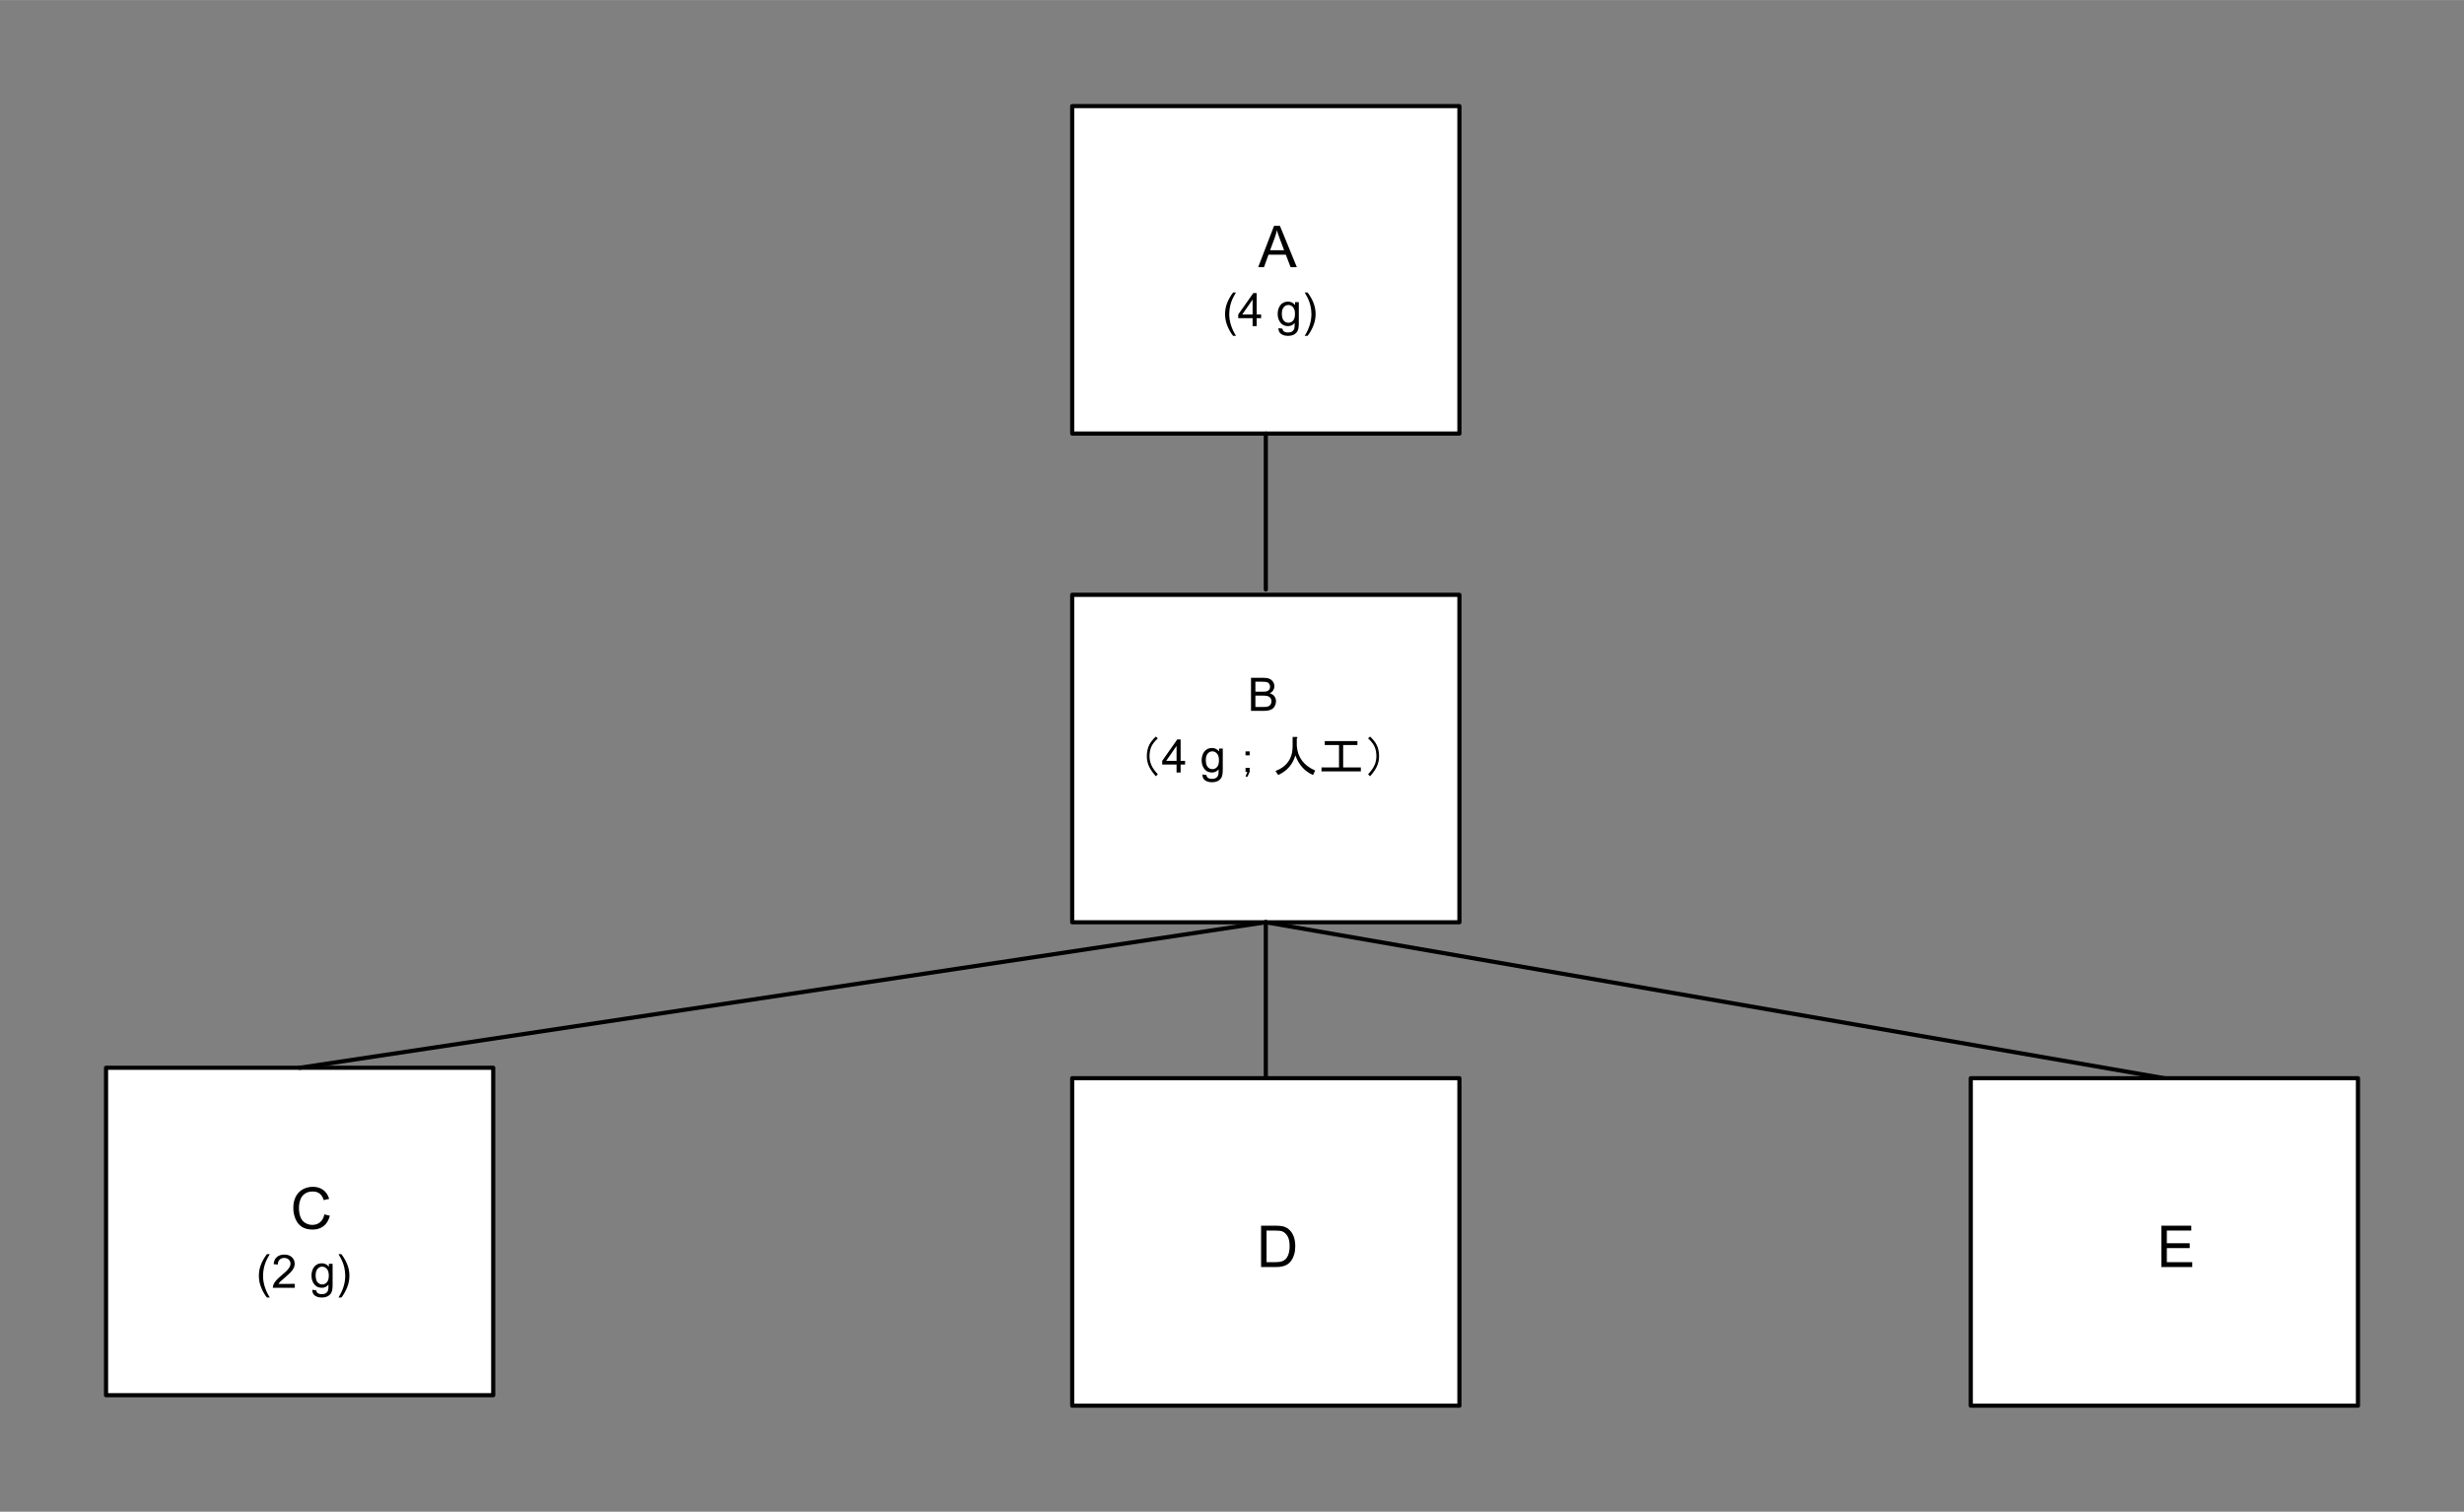 <?xml version="1.0" encoding="UTF-8" standalone="no"?>
<svg xmlns:inkscape="http://www.inkscape.org/namespaces/inkscape" xmlns:sodipodi="http://sodipodi.sourceforge.net/DTD/sodipodi-0.dtd" xmlns="http://www.w3.org/2000/svg" xmlns:svg="http://www.w3.org/2000/svg" width="5.925in" height="3.635in" viewBox="0 0 426.634 261.72" xml:space="preserve" color-interpolation-filters="sRGB" class="st6" version="1.1" id="svg29396" sodipodi:docname="hxv1614754846402.svg" inkscape:version="1.1.1 (3bf5ae0d25, 2021-09-20)">
	<rect x="0" y="0" width="426.634" height="261.72" fill="#808080" stroke="none"/>
	<defs id="defs29400">
	</defs>
	<namedview id="namedview29398" pagecolor="#ffffff" bordercolor="#666666" borderopacity="1.0" inkscape:pageshadow="2" inkscape:pageopacity="0.0" inkscape:pagecheckerboard="0" inkscape:document-units="in" showgrid="false" inkscape:zoom="2.1060179" inkscape:cx="284.42303" inkscape:cy="174.26253" inkscape:window-width="1920" inkscape:window-height="974" inkscape:window-x="-11" inkscape:window-y="-11" inkscape:window-maximized="1" inkscape:current-layer="svg29396">
	</namedview>
	<style type="text/css" id="style29269">
<![CDATA[
		.st1 {fill:#ffffff;stroke:#000000;stroke-linecap:round;stroke-linejoin:round;stroke-width:0.72}
		.st2 {fill:none;stroke:none;stroke-linecap:round;stroke-linejoin:round;stroke-width:0.72}
		.st3 {fill:#000000;font-family:SimSun;font-size:0.833em}
		.st4 {font-size:0.8em}
		.st5 {stroke:#000000;stroke-linecap:round;stroke-linejoin:round;stroke-width:0.72}
		.st6 {fill:none;fill-rule:evenodd;font-size:12px;overflow:visible;stroke-linecap:square;stroke-miterlimit:3}
	]]>	</style>
	<g id="g29394">
		<g id="group23-1" transform="translate(18.36,-18.36)">
			<g id="shape4-2" transform="translate(167.293,-168.307)">
				<path id="rect29277" class="st1" style="fill:#ffffff;stroke:#000000;stroke-width:0.72;stroke-linecap:round;stroke-linejoin:round" d="m 0,205.027 h 67.039 v 56.693 H 0 Z"/>
			</g>
			<g id="shape5-4" transform="translate(180.332,-172.807)">
				<path id="rect29284" class="st2" style="stroke-width:0.72;stroke-linecap:round;stroke-linejoin:round" d="m 0,216.72 h 45 v 45 H 0 Z"/>
				<g aria-label="A(4 g)" id="text29294" class="st3" style="font-size:10px;font-family:SimSun;fill:#000000">
					<path d="m 19.155,237.42 2.749,-7.158 h 1.021 l 2.93,7.158 h -1.079 l -0.835,-2.168 H 20.947 L 20.161,237.42 Z m 2.065,-2.939 h 2.427 l -0.747,-1.982 q -0.342,-0.903 -0.508,-1.484 -0.137,0.688 -0.386,1.367 z" style="font-size:10px;font-family:SimSun;fill:#000000" id="path368674"/>
					<path d="m 14.811,249.304 q -0.582,-0.734 -0.984,-1.719 -0.402,-0.984 -0.402,-2.039 0,-0.93 0.301,-1.781 0.352,-0.988 1.086,-1.969 h 0.504 q -0.473,0.812 -0.625,1.16 -0.238,0.539 -0.375,1.125 -0.168,0.73 -0.168,1.469 0,1.879 1.168,3.754 z" style="font-size:8px" id="path368676"/>
					<path d="m 18.19,247.62 v -1.371 h -2.484 v -0.645 l 2.613,-3.711 h 0.574 v 3.711 h 0.773 v 0.645 h -0.773 v 1.371 z m 0,-2.016 v -2.582 l -1.793,2.582 z" style="font-size:8px" id="path368678"/>
					<path d="m 22.674,247.964 0.684,0.102 q 0.043,0.316 0.238,0.461 0.262,0.195 0.715,0.195 0.488,0 0.754,-0.195 0.266,-0.195 0.359,-0.547 0.055,-0.215 0.051,-0.902 -0.461,0.543 -1.148,0.543 -0.855,0 -1.324,-0.617 -0.469,-0.617 -0.469,-1.48 0,-0.594 0.215,-1.094 0.215,-0.504 0.621,-0.777 0.41,-0.273 0.961,-0.273 0.734,0 1.211,0.594 v -0.5 h 0.648 v 3.586 q 0,0.969 -0.199,1.371 -0.195,0.406 -0.625,0.641 -0.426,0.234 -1.051,0.234 -0.742,0 -1.199,-0.336 -0.457,-0.332 -0.441,-1.004 z m 0.582,-2.492 q 0,0.816 0.324,1.191 0.324,0.375 0.812,0.375 0.484,0 0.812,-0.371 0.328,-0.375 0.328,-1.172 0,-0.762 -0.34,-1.148 -0.336,-0.387 -0.812,-0.387 -0.469,0 -0.797,0.383 -0.328,0.379 -0.328,1.129 z" style="font-size:8px" id="path368680"/>
					<path d="m 27.713,249.304 h -0.504 q 1.168,-1.875 1.168,-3.754 0,-0.734 -0.168,-1.457 -0.133,-0.586 -0.371,-1.125 -0.152,-0.352 -0.629,-1.172 h 0.504 q 0.734,0.98 1.086,1.969 0.301,0.852 0.301,1.781 0,1.055 -0.406,2.039 -0.402,0.984 -0.98,1.719 z" style="font-size:8px" id="path368682"/>
				</g>
			</g>
			<g id="shape6-11" transform="translate(462.532,93.413) rotate(90)">
				<path d="M0 261.72 L27 261.72" class="st5" id="path29299"/>
			</g>
			<g id="shape7-14" transform="translate(167.293,-83.693)">
				<path id="rect29304" class="st1" style="fill:#ffffff;stroke:#000000;stroke-width:0.72;stroke-linecap:round;stroke-linejoin:round" d="m 0,205.027 h 67.039 v 56.693 H 0 Z"/>
			</g>
			<g id="shape8-16" transform="translate(180.332,-88.193)">
				<path id="rect29311" class="st2" style="stroke-width:0.72;stroke-linecap:round;stroke-linejoin:round" d="m 0,216.72 h 45 v 45 H 0 Z"/>
				<g aria-label="B （4 g；人工）" id="text29325" style="font-size:8px;font-family:SimSun;-inkscape-font-specification:'Arial, Normal';text-align:center;text-anchor:middle;fill:#000000" class="st3">
					<path d="m 17.918,229.62 v -5.727 h 2.148 q 0.656,0 1.051,0.176 0.398,0.172 0.621,0.535 0.227,0.359 0.227,0.754 0,0.367 -0.199,0.691 -0.199,0.324 -0.602,0.523 0.52,0.152 0.797,0.52 0.281,0.367 0.281,0.867 0,0.402 -0.172,0.75 -0.168,0.344 -0.418,0.531 -0.25,0.188 -0.629,0.285 -0.375,0.094 -0.922,0.094 z m 0.758,-3.32 h 1.238 q 0.504,0 0.723,-0.066 0.289,-0.086 0.434,-0.285 0.148,-0.199 0.148,-0.5 0,-0.285 -0.137,-0.5 -0.137,-0.219 -0.391,-0.297 -0.254,-0.082 -0.871,-0.082 h -1.145 z m 0,2.645 h 1.426 q 0.367,0 0.516,-0.027 0.262,-0.047 0.437,-0.156 0.176,-0.109 0.289,-0.316 0.113,-0.211 0.113,-0.484 0,-0.32 -0.164,-0.555 -0.164,-0.238 -0.457,-0.332 -0.289,-0.098 -0.836,-0.098 h -1.324 z" id="path368687"/>
					<path d="M 0.283,235.539 Q 0.627,234.82 1.44,234.07 l 0.344,0.312 q -0.781,0.719 -1.094,1.375 -0.344,0.719 -0.344,1.719 0,0.844 0.344,1.594 0.312,0.687 1.094,1.531 l -0.344,0.344 q -0.781,-0.875 -1.156,-1.656 -0.406,-0.844 -0.406,-1.812 0,-1.094 0.406,-1.938 z" id="path368689"/>
					<path d="m 5.025,240.289 v -1.371 H 2.541 v -0.645 l 2.613,-3.711 h 0.574 v 3.711 h 0.773 v 0.645 H 5.729 v 1.371 z m 0,-2.016 v -2.582 l -1.793,2.582 z" id="path368691"/>
					<path d="m 9.51,240.633 0.684,0.102 q 0.043,0.316 0.238,0.461 0.262,0.195 0.715,0.195 0.488,0 0.754,-0.195 0.266,-0.195 0.359,-0.547 0.055,-0.215 0.051,-0.902 -0.461,0.543 -1.148,0.543 -0.855,0 -1.324,-0.617 -0.469,-0.617 -0.469,-1.48 0,-0.594 0.215,-1.094 0.215,-0.504 0.621,-0.777 0.41,-0.273 0.961,-0.273 0.734,0 1.211,0.594 v -0.5 h 0.648 v 3.586 q 0,0.969 -0.199,1.371 -0.195,0.406 -0.625,0.641 -0.426,0.234 -1.051,0.234 -0.742,0 -1.199,-0.336 -0.457,-0.332 -0.441,-1.004 z m 0.582,-2.492 q 0,0.816 0.324,1.191 0.324,0.375 0.812,0.375 0.484,0 0.812,-0.371 0.328,-0.375 0.328,-1.172 0,-0.762 -0.34,-1.148 -0.336,-0.387 -0.812,-0.387 -0.469,0 -0.797,0.383 -0.328,0.379 -0.328,1.129 z" id="path368693"/>
					<path d="m 17.686,239.476 v 0.687 l -0.375,0.844 h -0.344 l 0.312,-0.844 h -0.312 v -0.687 z m -0.719,-2.844 h 0.719 v 0.688 h -0.719 z" id="path368695"/>
					<path d="m 25.123,234.133 h 0.687 q 0.312,0.062 0.031,0.25 v 1.281 q 0.219,3 3.187,4.281 l -0.375,0.781 q -2.156,-0.938 -3.062,-3.406 -0.656,2.344 -2.969,3.406 l -0.469,-0.688 q 2.969,-1.156 2.969,-4.281 z" id="path368697"/>
					<path d="m 33.154,239.414 v -3.875 H 30.686 v -0.687 h 5.656 v 0.687 h -2.469 v 3.875 h 3.062 v 0.687 h -6.812 v -0.687 z" id="path368699"/>
					<path d="m 39.686,239.289 q -0.375,0.781 -1.156,1.656 l -0.344,-0.344 q 0.781,-0.844 1.094,-1.531 0.344,-0.75 0.344,-1.594 0,-1 -0.344,-1.719 -0.312,-0.656 -1.094,-1.375 l 0.344,-0.312 q 0.812,0.75 1.156,1.469 0.406,0.844 0.406,1.938 0,0.969 -0.406,1.812 z" id="path368701"/>
				</g>
			</g>
			<g id="shape9-25" transform="translate(462.532,178.027) rotate(90)">
				<path d="M0 261.72 L27 261.72" class="st5" id="path29330"/>
			</g>
			<g id="shape10-28" transform="translate(167.293,0)">
				<path id="rect29335" class="st1" style="fill:#ffffff;stroke:#000000;stroke-width:0.72;stroke-linecap:round;stroke-linejoin:round" d="m 0,205.027 h 67.039 v 56.693 H 0 Z"/>
			</g>
			<g id="shape11-30" transform="translate(180.332,-4.5)">
				<path id="rect29342" class="st2" style="stroke-width:0.72;stroke-linecap:round;stroke-linejoin:round" d="m 0,216.72 h 45 v 45 H 0 Z"/>
				<g aria-label="D" id="text29344" class="st3" style="font-size:10px;font-family:SimSun;fill:#000000">
					<path d="m 19.661,242.22 v -7.158 h 2.466 q 0.835,0 1.274,0.103 0.615,0.142 1.05,0.513 0.566,0.479 0.845,1.226 0.283,0.742 0.283,1.699 0,0.815 -0.19,1.445 -0.19,0.63 -0.488,1.045 -0.298,0.41 -0.654,0.649 -0.352,0.234 -0.854,0.356 -0.498,0.122 -1.147,0.122 z m 0.947,-0.845 h 1.528 q 0.708,0 1.108,-0.132 0.405,-0.132 0.645,-0.371 0.337,-0.337 0.522,-0.903 0.19,-0.571 0.19,-1.382 0,-1.123 -0.371,-1.724 -0.366,-0.605 -0.894,-0.811 -0.381,-0.146 -1.226,-0.146 h -1.504 z" style="font-size:10px;font-family:SimSun;fill:#000000" id="path368706"/>
				</g>
			</g>
			<g id="shape13-33" transform="translate(7.99361E-15,-1.807)">
				<path id="rect29349" class="st1" style="fill:#ffffff;stroke:#000000;stroke-width:0.72;stroke-linecap:round;stroke-linejoin:round" d="m 0,205.027 h 67.039 v 56.693 H 0 Z"/>
			</g>
			<g id="shape14-35" transform="translate(13.039,-6.307)">
				<path id="rect29356" class="st2" style="stroke-width:0.72;stroke-linecap:round;stroke-linejoin:round" d="m 0,216.72 h 45 v 45 H 0 Z"/>
				<g aria-label="C(2 g)" id="text29366" class="st3" style="font-size:10px;font-family:SimSun;fill:#000000">
					<path d="m 24.769,234.91 0.947,0.239 q -0.298,1.167 -1.074,1.782 -0.771,0.61 -1.89,0.61 -1.157,0 -1.885,-0.469 -0.723,-0.474 -1.104,-1.367 -0.376,-0.894 -0.376,-1.919 0,-1.118 0.425,-1.948 0.43,-0.835 1.216,-1.265 0.791,-0.435 1.738,-0.435 1.074,0 1.807,0.547 0.732,0.547 1.021,1.538 l -0.933,0.22 q -0.249,-0.781 -0.723,-1.138 -0.474,-0.356 -1.191,-0.356 -0.825,0 -1.382,0.396 -0.552,0.396 -0.776,1.064 -0.225,0.664 -0.225,1.372 0,0.913 0.264,1.597 0.269,0.679 0.83,1.016 0.562,0.337 1.216,0.337 0.796,0 1.348,-0.459 0.552,-0.459 0.747,-1.362 z" style="font-size:10px;font-family:SimSun;fill:#000000" id="path368711"/>
					<path d="m 14.811,249.304 q -0.582,-0.734 -0.984,-1.719 -0.402,-0.984 -0.402,-2.039 0,-0.93 0.301,-1.781 0.352,-0.988 1.086,-1.969 h 0.504 q -0.473,0.812 -0.625,1.16 -0.238,0.539 -0.375,1.125 -0.168,0.73 -0.168,1.469 0,1.879 1.168,3.754 z" style="font-size:8px" id="path368713"/>
					<path d="m 19.631,246.944 v 0.676 h -3.785 q -0.008,-0.254 0.082,-0.488 0.145,-0.387 0.461,-0.762 0.32,-0.375 0.922,-0.867 0.934,-0.766 1.262,-1.211 0.328,-0.449 0.328,-0.848 0,-0.418 -0.301,-0.703 -0.297,-0.289 -0.777,-0.289 -0.508,0 -0.812,0.305 -0.305,0.305 -0.309,0.844 l -0.723,-0.074 q 0.074,-0.809 0.559,-1.23 0.484,-0.426 1.301,-0.426 0.824,0 1.305,0.457 0.48,0.457 0.48,1.133 0,0.344 -0.141,0.676 -0.141,0.332 -0.469,0.699 -0.324,0.367 -1.082,1.008 -0.633,0.531 -0.812,0.723 -0.18,0.188 -0.297,0.379 z" style="font-size:8px" id="path368715"/>
					<path d="m 22.674,247.964 0.684,0.102 q 0.043,0.316 0.238,0.461 0.262,0.195 0.715,0.195 0.488,0 0.754,-0.195 0.266,-0.195 0.359,-0.547 0.055,-0.215 0.051,-0.902 -0.461,0.543 -1.148,0.543 -0.855,0 -1.324,-0.617 -0.469,-0.617 -0.469,-1.48 0,-0.594 0.215,-1.094 0.215,-0.504 0.621,-0.777 0.41,-0.273 0.961,-0.273 0.734,0 1.211,0.594 v -0.5 h 0.648 v 3.586 q 0,0.969 -0.199,1.371 -0.195,0.406 -0.625,0.641 -0.426,0.234 -1.051,0.234 -0.742,0 -1.199,-0.336 -0.457,-0.332 -0.441,-1.004 z m 0.582,-2.492 q 0,0.816 0.324,1.191 0.324,0.375 0.812,0.375 0.484,0 0.812,-0.371 0.328,-0.375 0.328,-1.172 0,-0.762 -0.34,-1.148 -0.336,-0.387 -0.812,-0.387 -0.469,0 -0.797,0.383 -0.328,0.379 -0.328,1.129 z" style="font-size:8px" id="path368717"/>
					<path d="m 27.713,249.304 h -0.504 q 1.168,-1.875 1.168,-3.754 0,-0.734 -0.168,-1.457 -0.133,-0.586 -0.371,-1.125 -0.152,-0.352 -0.629,-1.172 h 0.504 q 0.734,0.98 1.086,1.969 0.301,0.852 0.301,1.781 0,1.055 -0.406,2.039 -0.402,0.984 -0.98,1.719 z" style="font-size:8px" id="path368719"/>
				</g>
			</g>
			<g id="shape16-42" transform="translate(322.875,0)">
				<path id="rect29371" class="st1" style="fill:#ffffff;stroke:#000000;stroke-width:0.72;stroke-linecap:round;stroke-linejoin:round" d="m 0,205.027 h 67.039 v 56.693 H 0 Z"/>
			</g>
			<g id="shape17-44" transform="translate(335.914,-4.5)">
				<path id="rect29378" class="st2" style="stroke-width:0.72;stroke-linecap:round;stroke-linejoin:round" d="m 0,216.72 h 45 v 45 H 0 Z"/>
				<g aria-label="E" id="text29380" class="st3" style="font-size:10px;font-family:SimSun;fill:#000000">
					<path d="m 19.961,242.22 v -7.158 h 5.176 v 0.845 h -4.229 v 2.192 h 3.96 v 0.84 h -3.96 v 2.437 h 4.395 V 242.22 Z" style="font-size:10px;font-family:SimSun;fill:#000000" id="path368724"/>
				</g>
			</g>
			<g id="shape21-47" transform="translate(-5.454,-55.582) rotate(-8.564)">
				<path d="M0 261.72 L169.18 261.72" class="st5" id="path29385"/>
			</g>
			<g id="shape22-50" transform="translate(311.644,462.893) rotate(-170.155)">
				<path d="M0 261.72 L157.91 261.72" class="st5" id="path29390"/>
			</g>
		</g>
	</g>
</svg>
